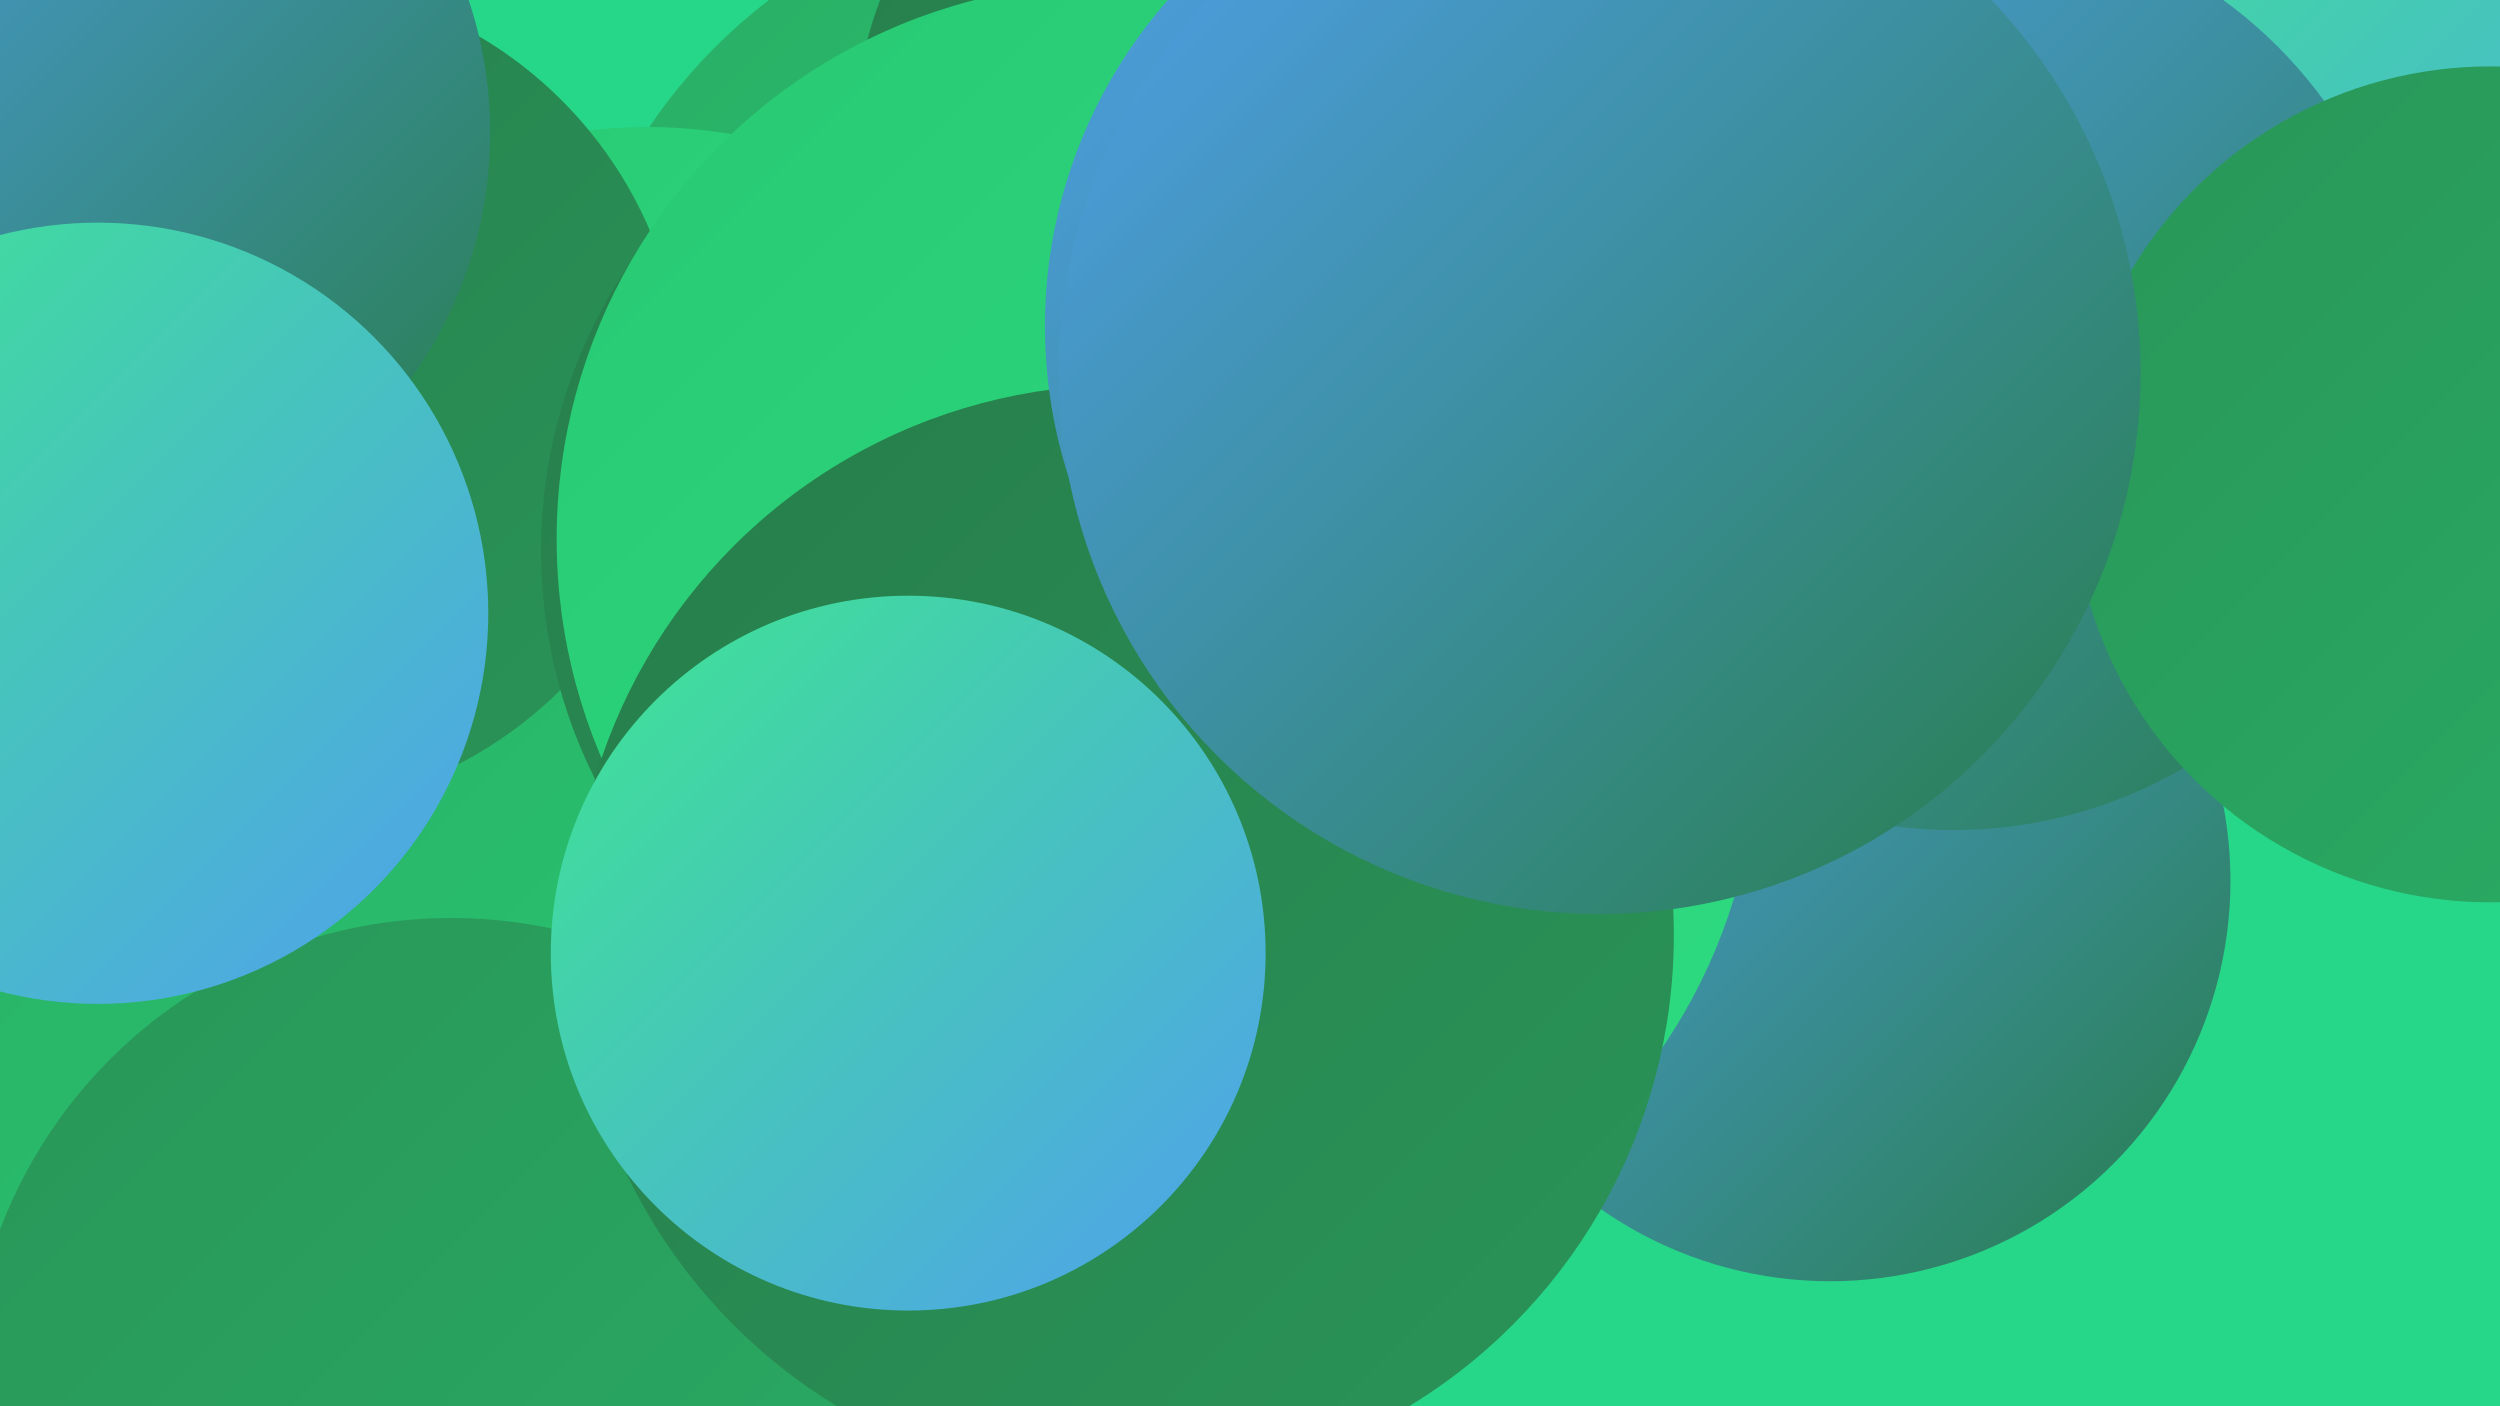 <?xml version="1.0" encoding="UTF-8"?><svg width="1280" height="720" xmlns="http://www.w3.org/2000/svg"><defs><linearGradient id="grad0" x1="0%" y1="0%" x2="100%" y2="100%"><stop offset="0%" style="stop-color:#277d4b;stop-opacity:1" /><stop offset="100%" style="stop-color:#299558;stop-opacity:1" /></linearGradient><linearGradient id="grad1" x1="0%" y1="0%" x2="100%" y2="100%"><stop offset="0%" style="stop-color:#299558;stop-opacity:1" /><stop offset="100%" style="stop-color:#29ae65;stop-opacity:1" /></linearGradient><linearGradient id="grad2" x1="0%" y1="0%" x2="100%" y2="100%"><stop offset="0%" style="stop-color:#29ae65;stop-opacity:1" /><stop offset="100%" style="stop-color:#28c973;stop-opacity:1" /></linearGradient><linearGradient id="grad3" x1="0%" y1="0%" x2="100%" y2="100%"><stop offset="0%" style="stop-color:#28c973;stop-opacity:1" /><stop offset="100%" style="stop-color:#2edc81;stop-opacity:1" /></linearGradient><linearGradient id="grad4" x1="0%" y1="0%" x2="100%" y2="100%"><stop offset="0%" style="stop-color:#2edc81;stop-opacity:1" /><stop offset="100%" style="stop-color:#3ee591;stop-opacity:1" /></linearGradient><linearGradient id="grad5" x1="0%" y1="0%" x2="100%" y2="100%"><stop offset="0%" style="stop-color:#3ee591;stop-opacity:1" /><stop offset="100%" style="stop-color:#50a0ed;stop-opacity:1" /></linearGradient><linearGradient id="grad6" x1="0%" y1="0%" x2="100%" y2="100%"><stop offset="0%" style="stop-color:#50a0ed;stop-opacity:1" /><stop offset="100%" style="stop-color:#277d4b;stop-opacity:1" /></linearGradient></defs><rect width="1280" height="720" fill="#27d789" /><circle cx="937" cy="451" r="205" fill="url(#grad6)" /><circle cx="562" cy="220" r="277" fill="url(#grad2)" /><circle cx="331" cy="323" r="258" fill="url(#grad3)" /><circle cx="655" cy="223" r="277" fill="url(#grad0)" /><circle cx="1253" cy="74" r="239" fill="url(#grad5)" /><circle cx="619" cy="378" r="281" fill="url(#grad3)" /><circle cx="627" cy="68" r="189" fill="url(#grad0)" /><circle cx="176" cy="553" r="275" fill="url(#grad2)" /><circle cx="137" cy="202" r="213" fill="url(#grad0)" /><circle cx="538" cy="282" r="261" fill="url(#grad0)" /><circle cx="231" cy="717" r="247" fill="url(#grad1)" /><circle cx="570" cy="276" r="285" fill="url(#grad3)" /><circle cx="575" cy="479" r="282" fill="url(#grad0)" /><circle cx="36" cy="68" r="215" fill="url(#grad6)" /><circle cx="50" cy="314" r="200" fill="url(#grad5)" /><circle cx="1000" cy="190" r="235" fill="url(#grad6)" /><circle cx="788" cy="167" r="253" fill="url(#grad6)" /><circle cx="465" cy="488" r="183" fill="url(#grad5)" /><circle cx="1275" cy="248" r="214" fill="url(#grad1)" /><circle cx="819" cy="191" r="277" fill="url(#grad6)" /></svg>